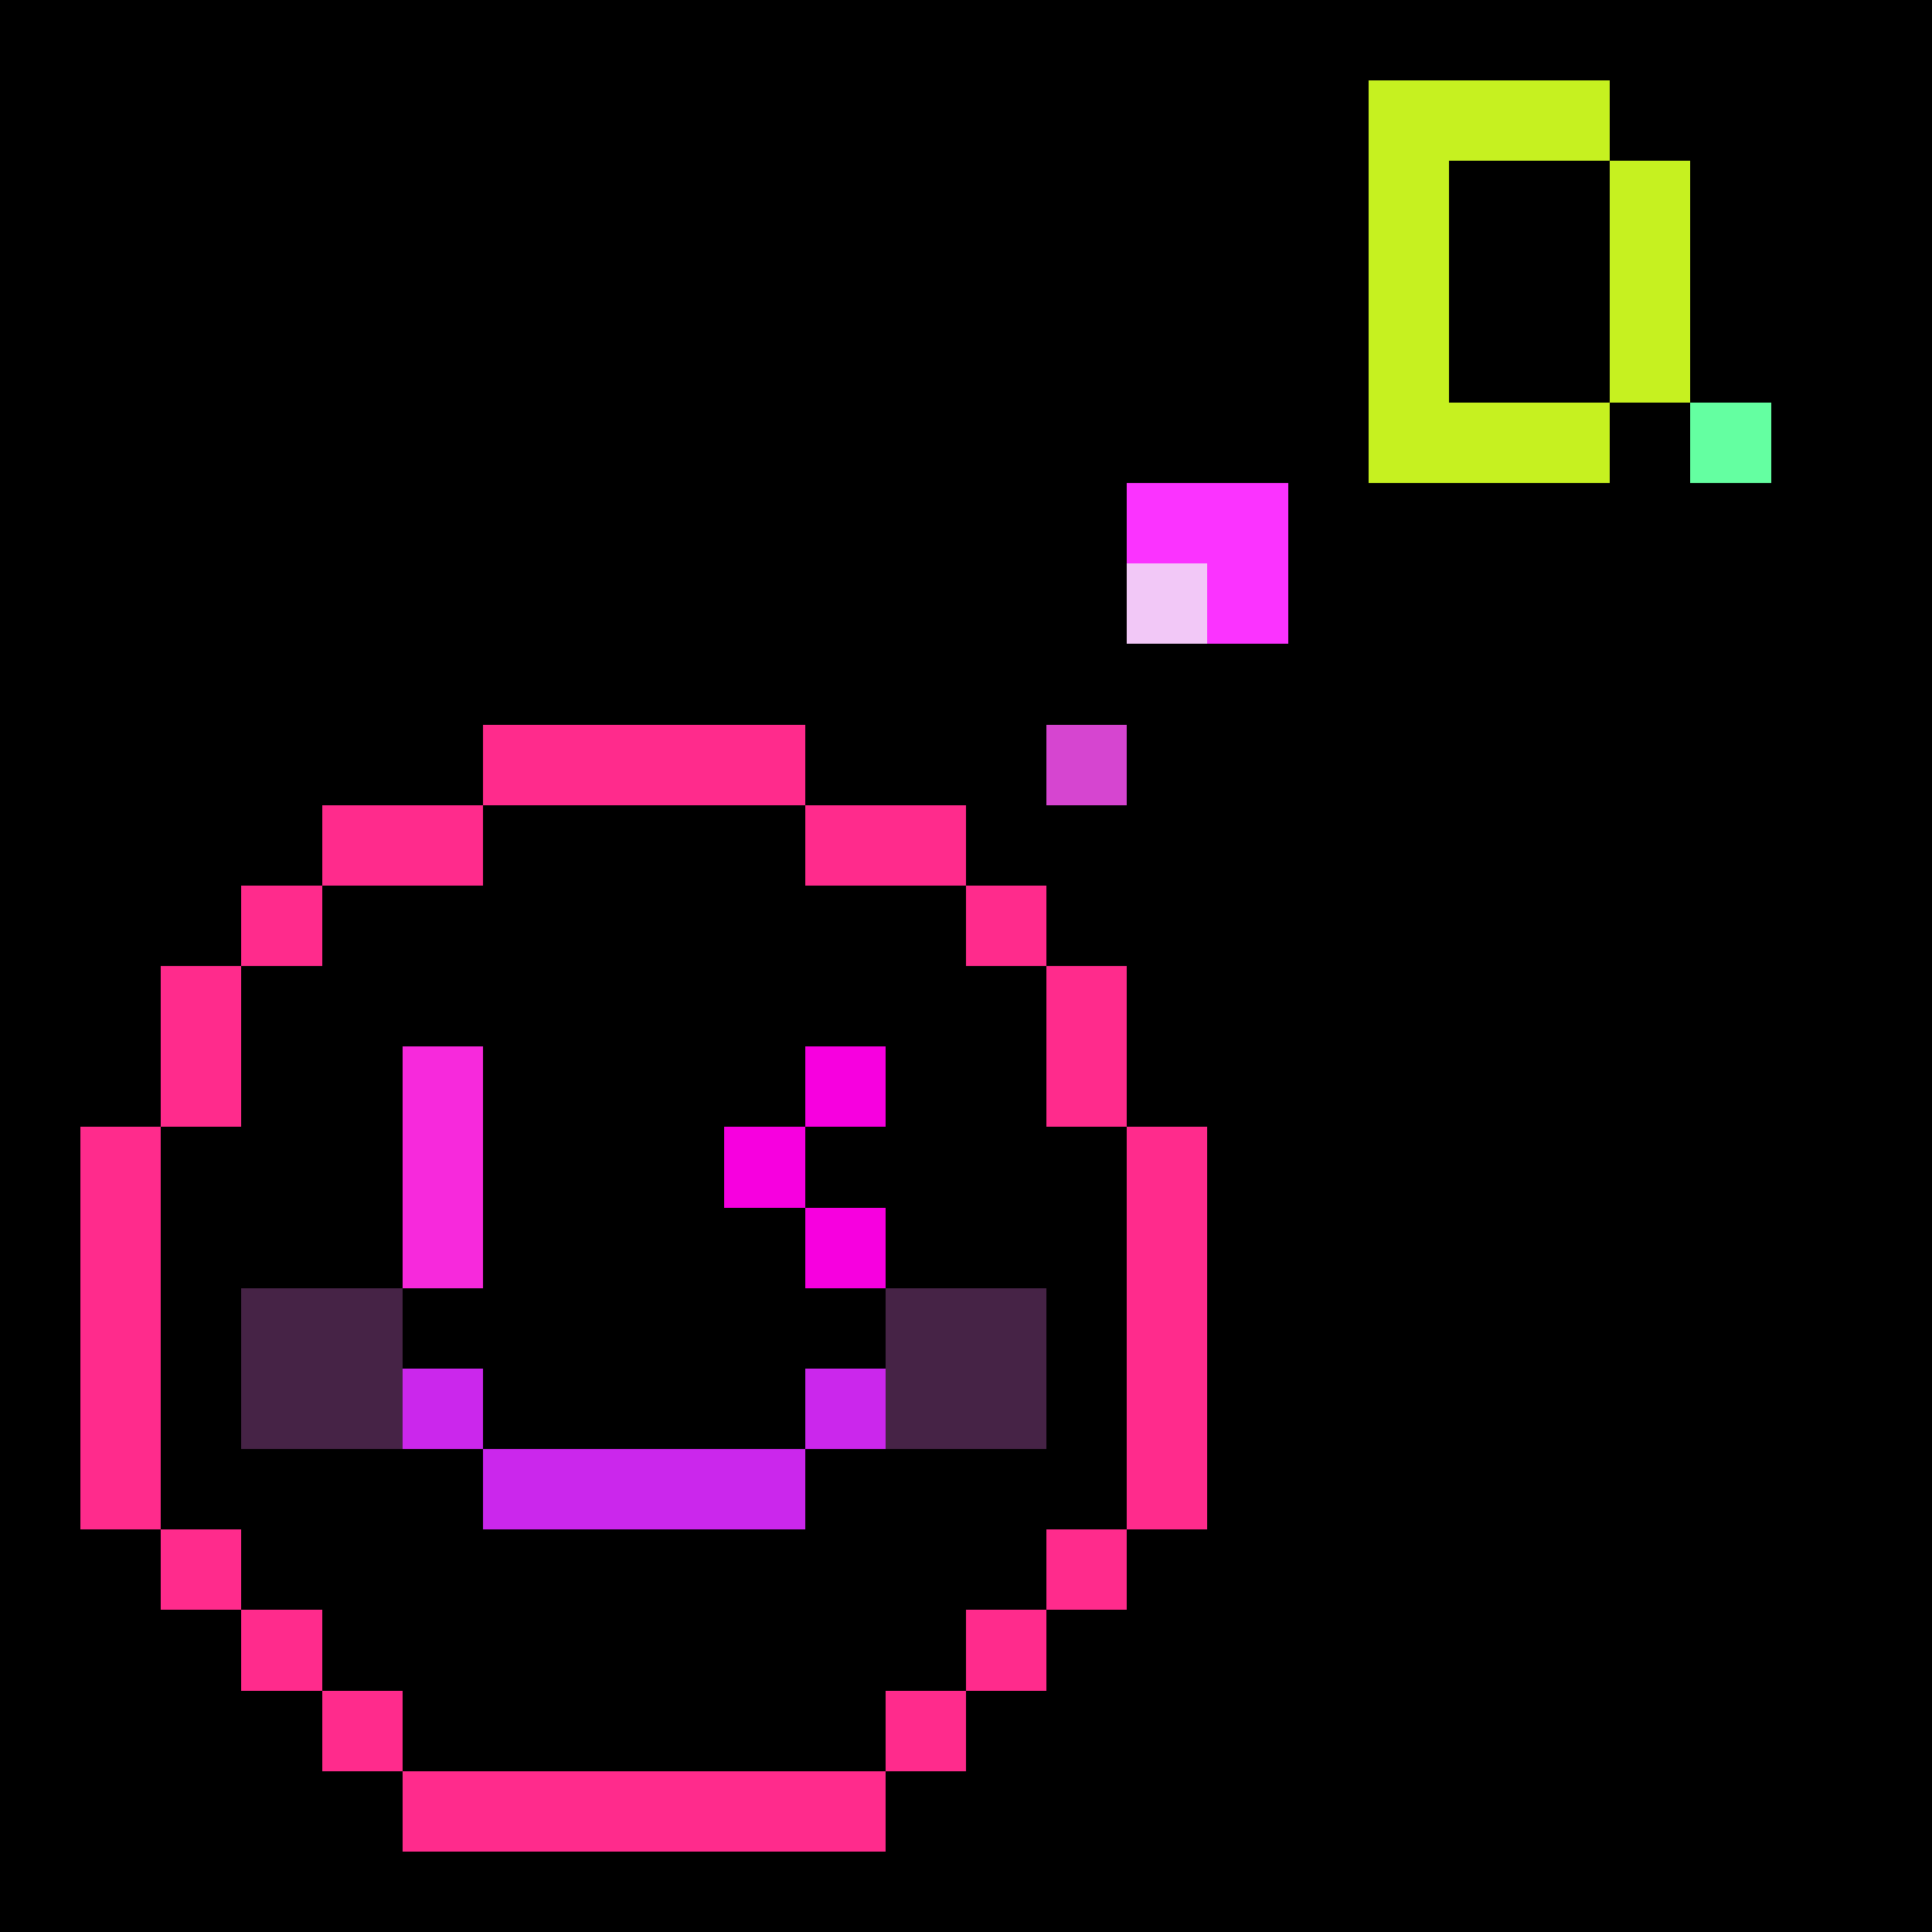 <svg xmlns="http://www.w3.org/2000/svg" viewBox="0 -0.5 24 23.999" width="960" height="960" preserveAspectRatio="none" shape-rendering="crispEdges"><path stroke="#000000" d="M0 0h24M0 1h17M20 1h4M0 2h17M18 2h2M21 2h3M0 3h17M18 3h2M21 3h3M0 4h17M18 4h2M21 4h3M0 5h17M20 5h1M22 5h2M0 6h14M16 6h8M0 7h14M16 7h8M0 8h24M0 9h6M10 9h3M14 9h10M0 10h4M6 10h4M12 10h12M0 11h3M4 11h8M13 11h11M0 12h2M3 12h10M14 12h10M0 13h2M3 13h2M6 13h4M11 13h2M14 13h10M0 14h1M2 14h3M6 14h3M10 14h4M15 14h9M0 15h1M2 15h3M6 15h4M11 15h3M15 15h9M0 16h1M2 16h1M5 16h6M13 16h1M15 16h9M0 17h1M2 17h1M6 17h4M13 17h1M15 17h9M0 18h1M2 18h4M10 18h4M15 18h9M0 19h2M3 19h10M14 19h10M0 20h3M4 20h8M13 20h11M0 21h4M5 21h6M12 21h12M0 22h5M11 22h13M0 23h24"/><path stroke="#462346" d="M3 16h2M11 16h2M3 17h2M11 17h2"/><path stroke="#64ffa1" d="M21 5h1"/><path stroke="#c6f120" d="M17 1h3M17 2h1M20 2h1M17 3h1M20 3h1M17 4h1M20 4h1M17 5h3"/><path stroke="#cb27ec" d="M5 17h1M10 17h1M6 18h4"/><path stroke="#d645d0" d="M13 9h1"/><path stroke="#f2c8f7" d="M14 7h1"/><path stroke="#f700df" d="M10 13h1M9 14h1M10 15h1"/><path stroke="#f729dc" d="M5 13h1M5 14h1M5 15h1"/><path stroke="#fb33ff" d="M14 6h2M15 7h1"/><path stroke="#ff2b8c" d="M6 9h4M4 10h2M10 10h2M3 11h1M12 11h1M2 12h1M13 12h1M2 13h1M13 13h1M1 14h1M14 14h1M1 15h1M14 15h1M1 16h1M14 16h1M1 17h1M14 17h1M1 18h1M14 18h1M2 19h1M13 19h1M3 20h1M12 20h1M4 21h1M11 21h1M5 22h6"/></svg>